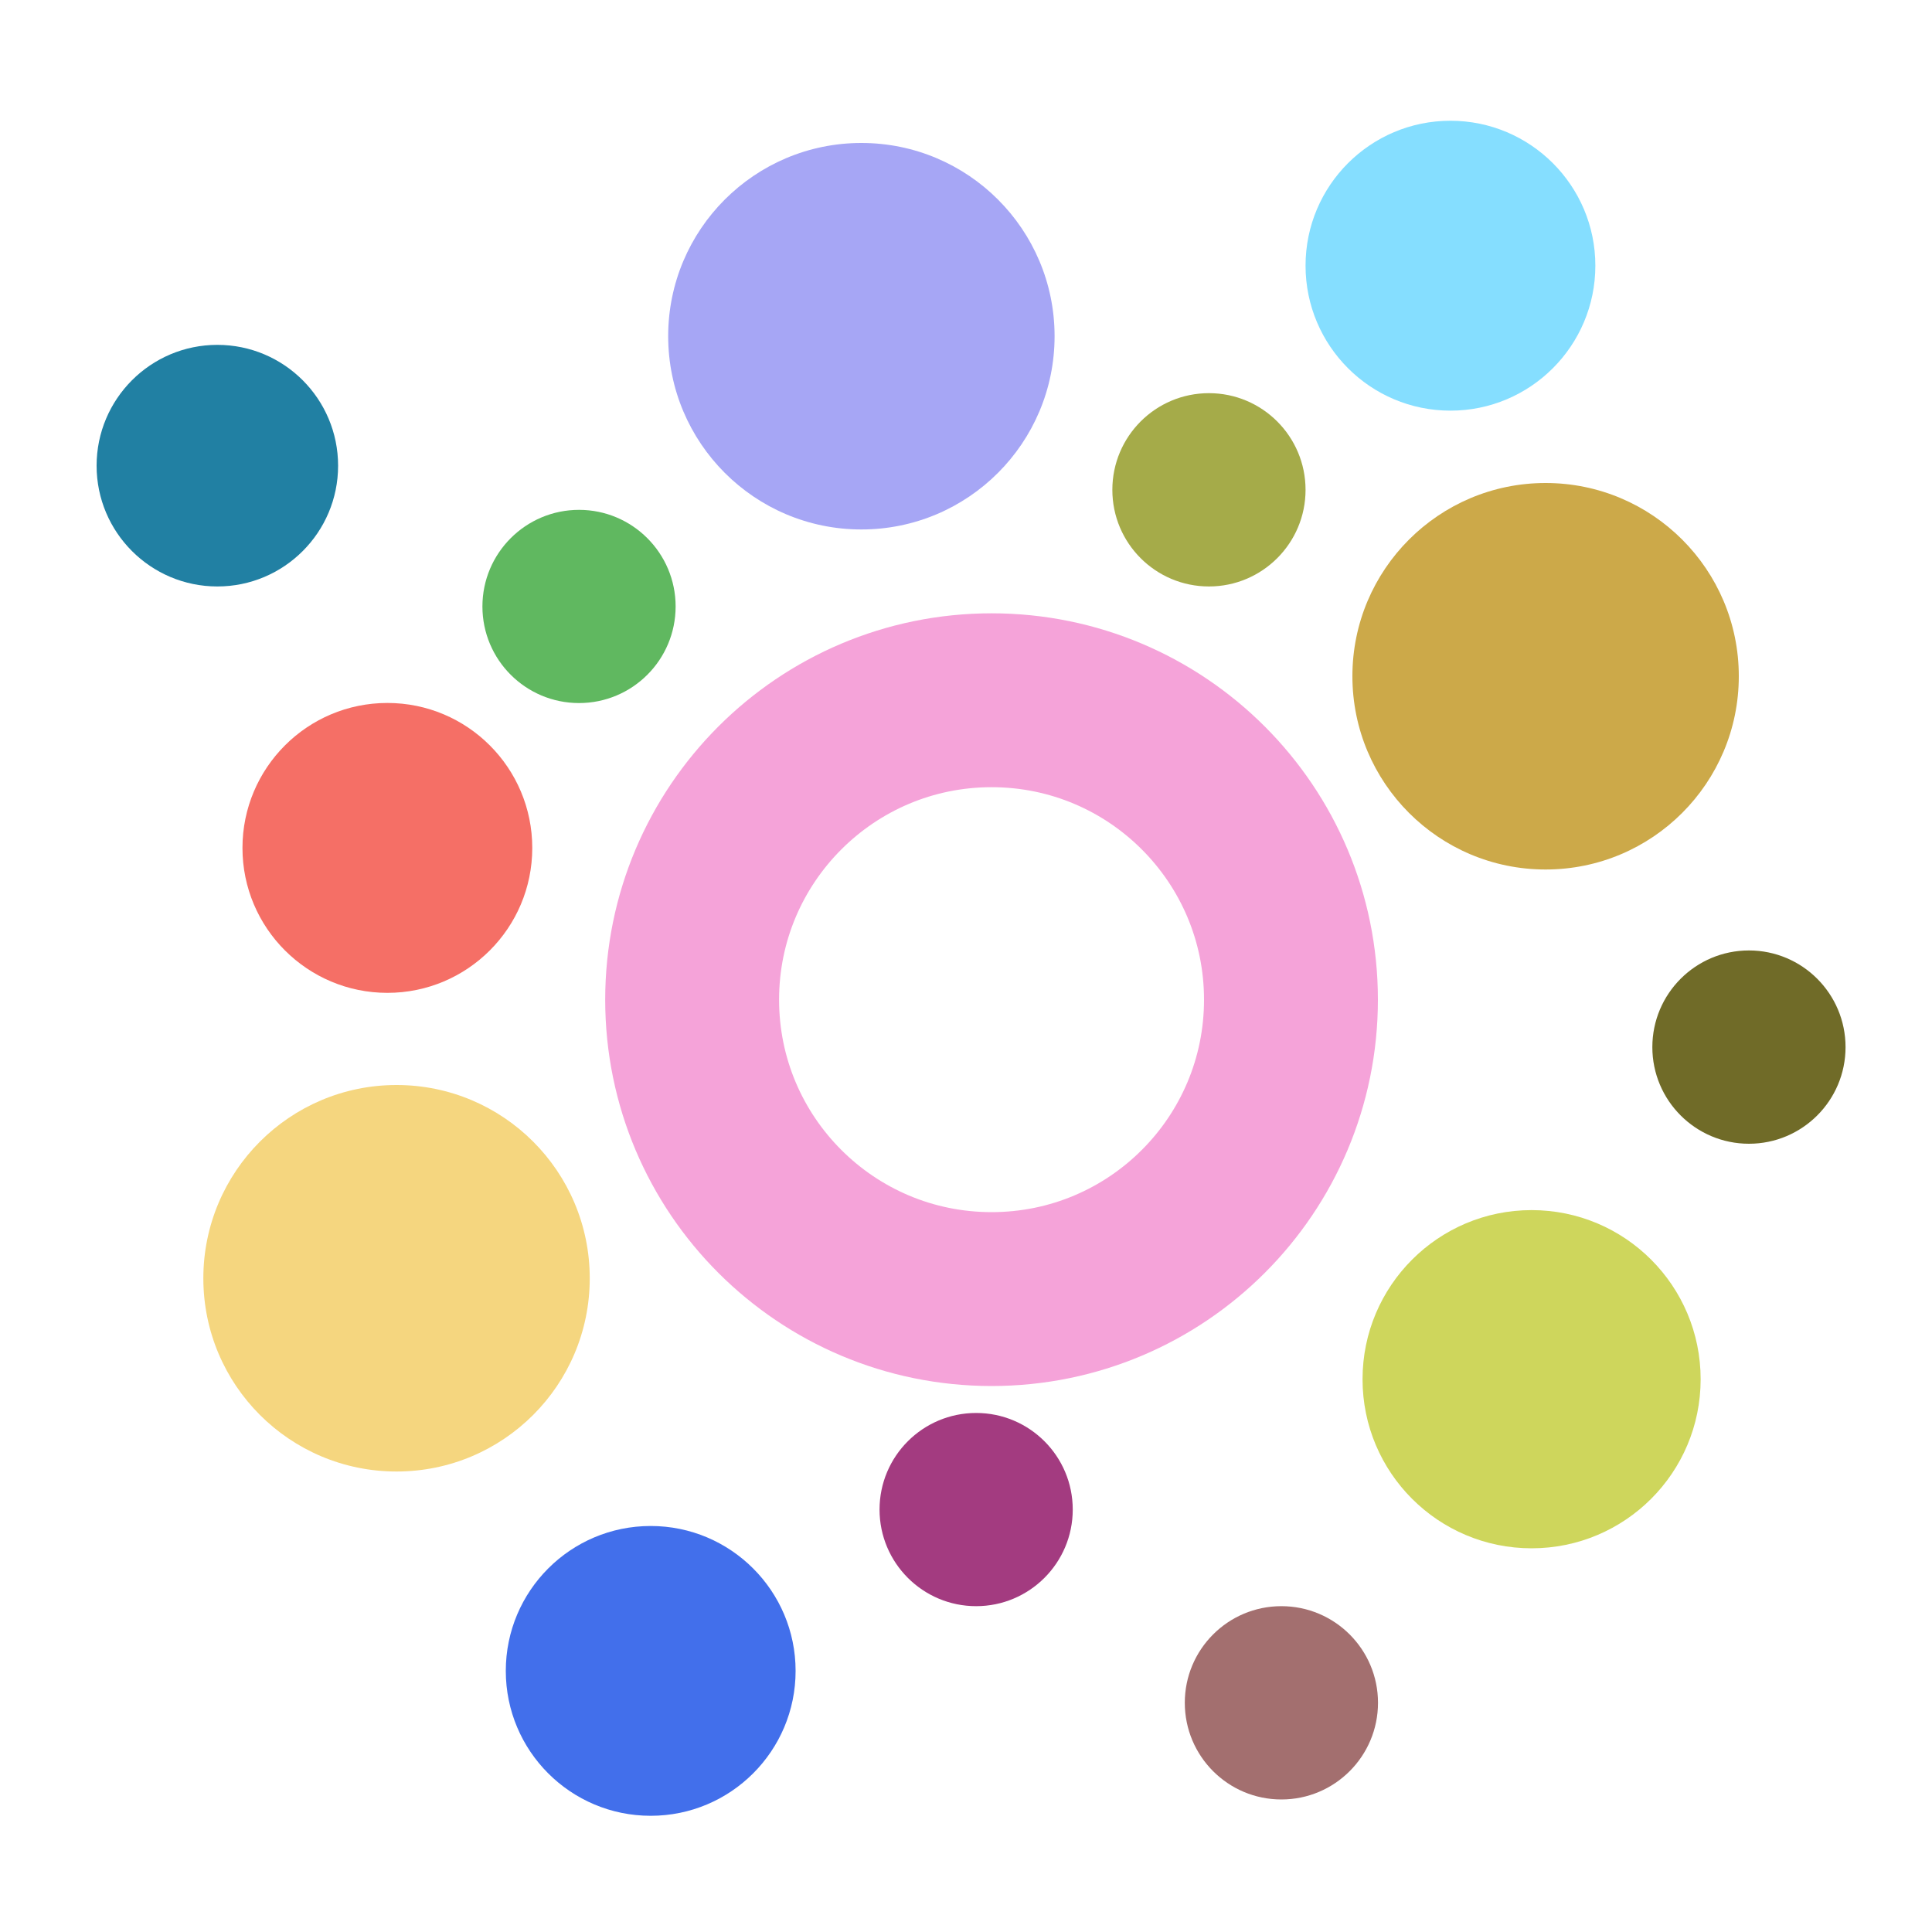 <svg width="20" height="20" viewBox="0 0 20 20" fill="none" xmlns="http://www.w3.org/2000/svg">
<path d="M10.265 7.249C11.977 7.249 13.364 8.637 13.364 10.349C13.364 12.061 11.977 13.448 10.265 13.448C8.553 13.448 7.165 12.061 7.165 10.349C7.165 8.637 8.553 7.249 10.265 7.249Z" stroke="#F5A3D9" stroke-width="1.8" stroke-linecap="round" stroke-linejoin="round"/>
<path d="M4.105 15.233C5.21 15.233 6.105 14.338 6.105 13.233C6.105 12.128 5.21 11.232 4.105 11.232C3 11.232 2.105 12.128 2.105 13.233C2.105 14.338 3 15.233 4.105 15.233Z" fill="#F5D67F"/>
<path d="M6.736 18.797C7.564 18.797 8.236 18.126 8.236 17.297C8.236 16.469 7.564 15.797 6.736 15.797C5.907 15.797 5.236 16.469 5.236 17.297C5.236 18.126 5.907 18.797 6.736 18.797Z" fill="#426FEB"/>
<path d="M8.917 5.481C10.022 5.481 10.917 4.585 10.917 3.48C10.917 2.376 10.022 1.48 8.917 1.48C7.812 1.48 6.917 2.376 6.917 3.48C6.917 4.585 7.812 5.481 8.917 5.481Z" fill="#A6A6F5"/>
<path d="M16 9.001C17.105 9.001 18 8.105 18 7C18 5.896 17.105 5 16 5C14.895 5 14 5.896 14 7C14 8.105 14.895 9.001 16 9.001Z" fill="#CCA949"/>
<path d="M4.01 10.278C4.839 10.278 5.51 9.606 5.51 8.778C5.51 7.949 4.839 7.277 4.01 7.277C3.182 7.277 2.51 7.949 2.51 8.778C2.51 9.606 3.182 10.278 4.01 10.278Z" fill="#F56F66"/>
<path d="M15.015 4.251C15.843 4.251 16.515 3.579 16.515 2.75C16.515 1.922 15.843 1.25 15.015 1.25C14.186 1.25 13.515 1.922 13.515 2.75C13.515 3.579 14.186 4.251 15.015 4.251Z" fill="#85DEFF"/>
<path d="M12.515 6.071C13.067 6.071 13.515 5.623 13.515 5.071C13.515 4.518 13.067 4.07 12.515 4.07C11.962 4.07 11.515 4.518 11.515 5.071C11.515 5.623 11.962 6.071 12.515 6.071Z" fill="#A5AB49"/>
<path d="M13.265 18.628C13.817 18.628 14.265 18.18 14.265 17.627C14.265 17.075 13.817 16.627 13.265 16.627C12.712 16.627 12.265 17.075 12.265 17.627C12.265 18.18 12.712 18.628 13.265 18.628Z" fill="#A36F6F"/>
<path d="M18.105 11.84C18.657 11.84 19.105 11.392 19.105 10.84C19.105 10.287 18.657 9.839 18.105 9.839C17.553 9.839 17.105 10.287 17.105 10.84C17.105 11.392 17.553 11.84 18.105 11.84Z" fill="#706B28"/>
<path d="M10.105 16.627C10.657 16.627 11.105 16.179 11.105 15.627C11.105 15.074 10.657 14.627 10.105 14.627C9.553 14.627 9.105 15.074 9.105 15.627C9.105 16.179 9.553 16.627 10.105 16.627Z" fill="#A33B80"/>
<path d="M5.994 7.278C6.546 7.278 6.994 6.831 6.994 6.278C6.994 5.726 6.546 5.278 5.994 5.278C5.442 5.278 4.994 5.726 4.994 6.278C4.994 6.831 5.442 7.278 5.994 7.278Z" fill="#60B860"/>
<path d="M15.855 16.028C16.822 16.028 17.605 15.245 17.605 14.278C17.605 13.311 16.822 12.527 15.855 12.527C14.889 12.527 14.105 13.311 14.105 14.278C14.105 15.245 14.889 16.028 15.855 16.028Z" fill="#CED65C"/>
<path d="M2.25 6.071C2.94 6.071 3.5 5.511 3.5 4.821C3.5 4.13 2.94 3.57 2.25 3.57C1.56 3.57 1 4.13 1 4.821C1 5.511 1.56 6.071 2.25 6.071Z" fill="#2180A3"/>
</svg>
